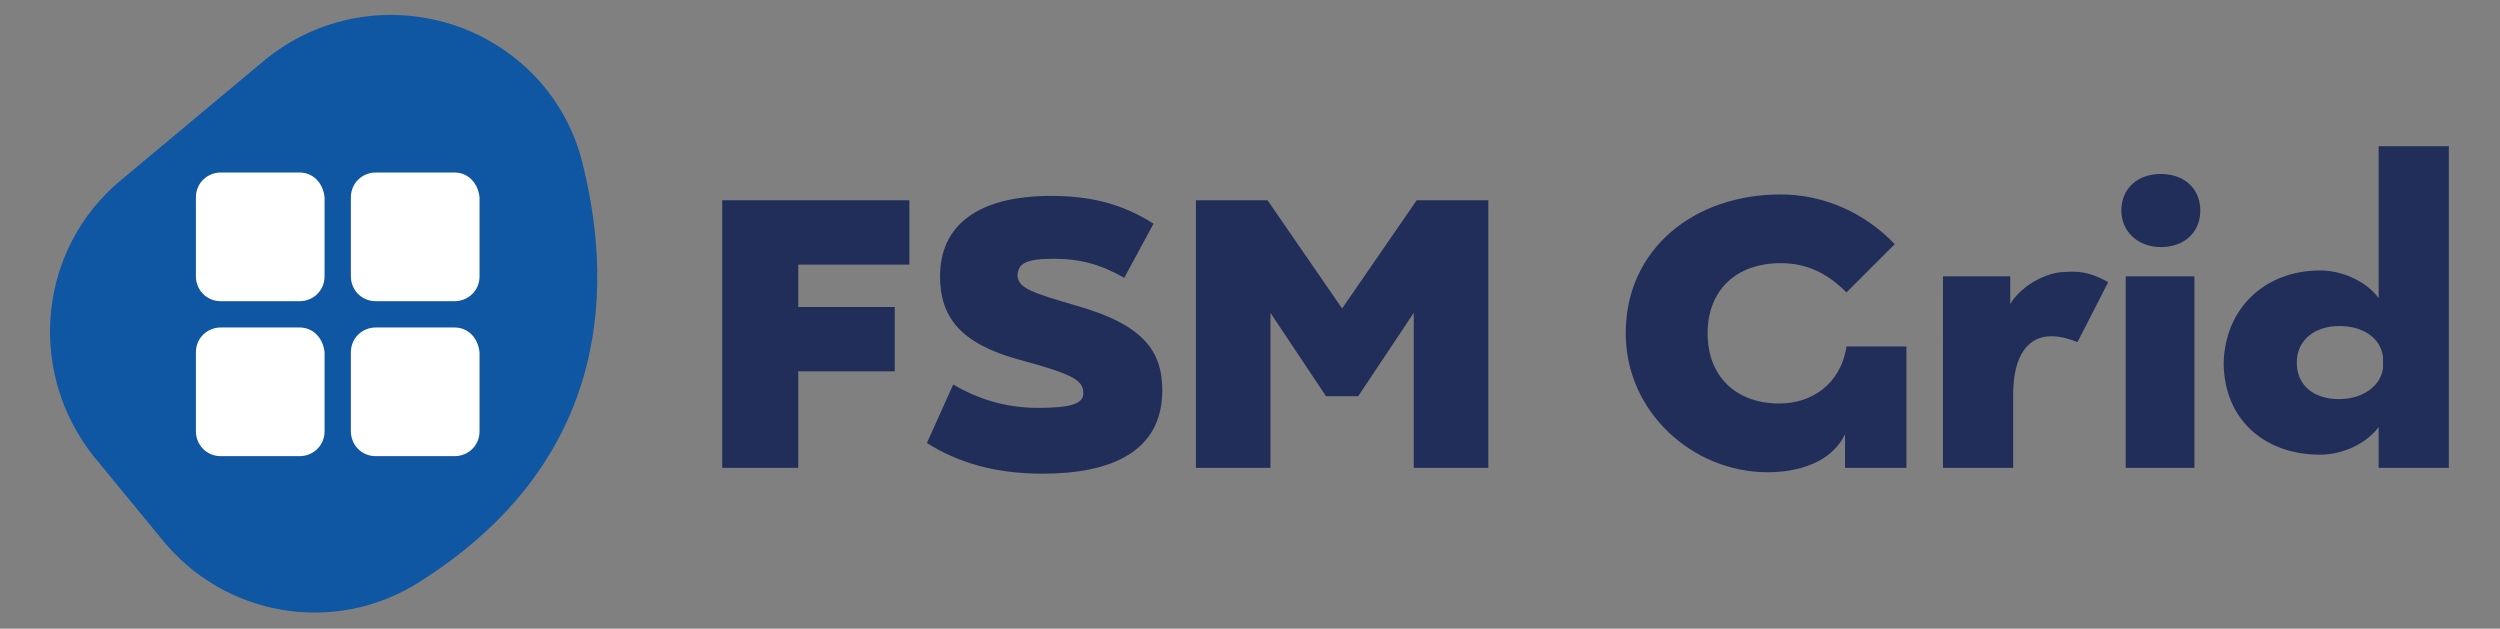 <?xml version="1.0" encoding="utf-8"?>
<!-- Generator: Adobe Illustrator 15.1.0, SVG Export Plug-In  -->
<!DOCTYPE svg PUBLIC "-//W3C//DTD SVG 1.1//EN" "http://www.w3.org/Graphics/SVG/1.1/DTD/svg11.dtd">
<svg version="1.1"
	 xmlns="http://www.w3.org/2000/svg" xmlns:xlink="http://www.w3.org/1999/xlink" xmlns:a="http://ns.adobe.com/AdobeSVGViewerExtensions/3.0/"
	 x="0px" y="0px" width="171px" height="43px" viewBox="-3.4 -1 171 43" enable-background="new -3.4 -1 171 43"
	 xml:space="preserve">
<rect x="-3.4" y="-1" width="171" height="43" fill="#808080" stroke="none"/>
<defs>
</defs>
<path fill="#202E59" d="M51.2,24.6V31H46V12.7h12.8v4.4h-7.6v2.9h6.6v4.4H51.2z"/>
<path fill="#202E59" d="M70.2,19.9c4.6,1.3,5.9,3.1,5.9,5.8c0,4.2-3.5,5.7-8.2,5.7c-3.1,0-5.7-0.7-7.9-2.1l1.8-4
	c1.7,1,3.6,1.6,5.8,1.6c2.3,0,3.1-0.3,3.1-1c0-0.9-0.7-1.3-4.4-2.3c-4-1.1-5.4-2.9-5.4-5.7c0-3.5,2.6-5.5,7.6-5.5
	c2.6,0,4.8,0.5,7,1.9l-2,3.7c-1.6-0.9-3-1.3-4.8-1.3c-1.9,0-2.5,0.3-2.5,1.2C66.3,18.7,67.1,19,70.2,19.9z"/>
<path fill="#202E59" d="M98.4,12.7V31h-5.1V20.4l-3.8,5.7h-2.2l-3.8-5.7V31h-5.1V12.7h4.9l5.1,7.4l5.1-7.4H98.4z"/>
<path fill="#202E59" d="M122.9,22.7h4.1V31h-4.2v-2.3c-0.7,1.5-2.5,2.6-5.3,2.6c-5.1,0-9.7-4.1-9.7-9.5c0-5.8,4.7-9.5,10.6-9.5
	c3,0,5.8,1.3,7.8,3.4l-3.3,3.3c-1.3-1.3-2.7-2-4.5-2c-3.1,0-5,1.9-5,4.8c0,3,2,4.8,4.9,4.8C120.5,26.6,122.5,25.3,122.9,22.7z"/>
<path fill="#202E59" d="M140.8,18.3l-2.1,4.1c-0.5-0.2-1.1-0.4-1.8-0.4c-1.5,0-2.6,1.2-2.6,4V31h-4.8V17.9h4.6v1.9
	c0.7-1.2,2.4-2.2,3.8-2.2C139.1,17.5,139.9,17.8,140.8,18.3z"/>
<path fill="#202E59" d="M147.1,13.4c0,1.5-1.1,2.5-2.7,2.5c-1.6,0-2.7-1.1-2.7-2.5c0-1.5,1.1-2.5,2.7-2.5
	C146,10.9,147.1,11.9,147.1,13.4z M146.7,17.9V31H142V17.9H146.7z"/>
<path fill="#202E59" d="M155.3,17.5c1.7,0,3.3,0.9,4,1.9V9h4.8v22h-4.8v-2.8c-0.7,1-2.3,1.9-4,1.9c-3.9,0-6.6-2.5-6.6-6.3
	C148.8,20.1,151.5,17.5,155.3,17.5z M156.6,26.3c1.5,0,2.8-0.8,3-2.1v-0.8c-0.2-1.4-1.5-2.1-3-2.1c-1.6,0-2.9,0.9-2.9,2.5
	C153.7,25.4,154.9,26.3,156.6,26.3z"/>
<path fill="#0F56A3" d="M7.6,35.8L3,30.2C-1.6,24.4-0.8,16,4.9,11.3l9.7-8.1c3.7-3.1,8.7-4,13.3-2.4h0c4.2,1.5,7.4,4.9,8.5,9.2
	c2,7.8,2.5,20.2-11.1,28.8C19.5,42.5,11.9,41.2,7.6,35.8"/>
<path fill="#FFFFFF" d="M17.1,10.8h-5.4c-0.9,0-1.7,0.7-1.7,1.7v5.4c0,0.9,0.7,1.7,1.7,1.7h5.4c0.9,0,1.7-0.7,1.7-1.7v-5.4
	C18.7,11.5,18,10.8,17.1,10.8"/>
<path fill="#FFFFFF" d="M27.7,10.8h-5.4c-0.9,0-1.7,0.7-1.7,1.7v5.4c0,0.9,0.7,1.7,1.7,1.7h5.4c0.9,0,1.7-0.7,1.7-1.7v-5.4
	C29.3,11.5,28.6,10.8,27.7,10.8"/>
<path fill="#FFFFFF" d="M17.1,21.4h-5.4c-0.9,0-1.7,0.7-1.7,1.7v5.4c0,0.9,0.7,1.7,1.7,1.7h5.4c0.9,0,1.7-0.7,1.7-1.7v-5.4
	C18.7,22.1,18,21.4,17.1,21.4"/>
<path fill="#FFFFFF" d="M27.7,21.4h-5.4c-0.9,0-1.7,0.7-1.7,1.7v5.4c0,0.9,0.7,1.7,1.7,1.7h5.4c0.9,0,1.7-0.7,1.7-1.7v-5.4
	C29.3,22.1,28.6,21.4,27.7,21.4"/>
</svg>
